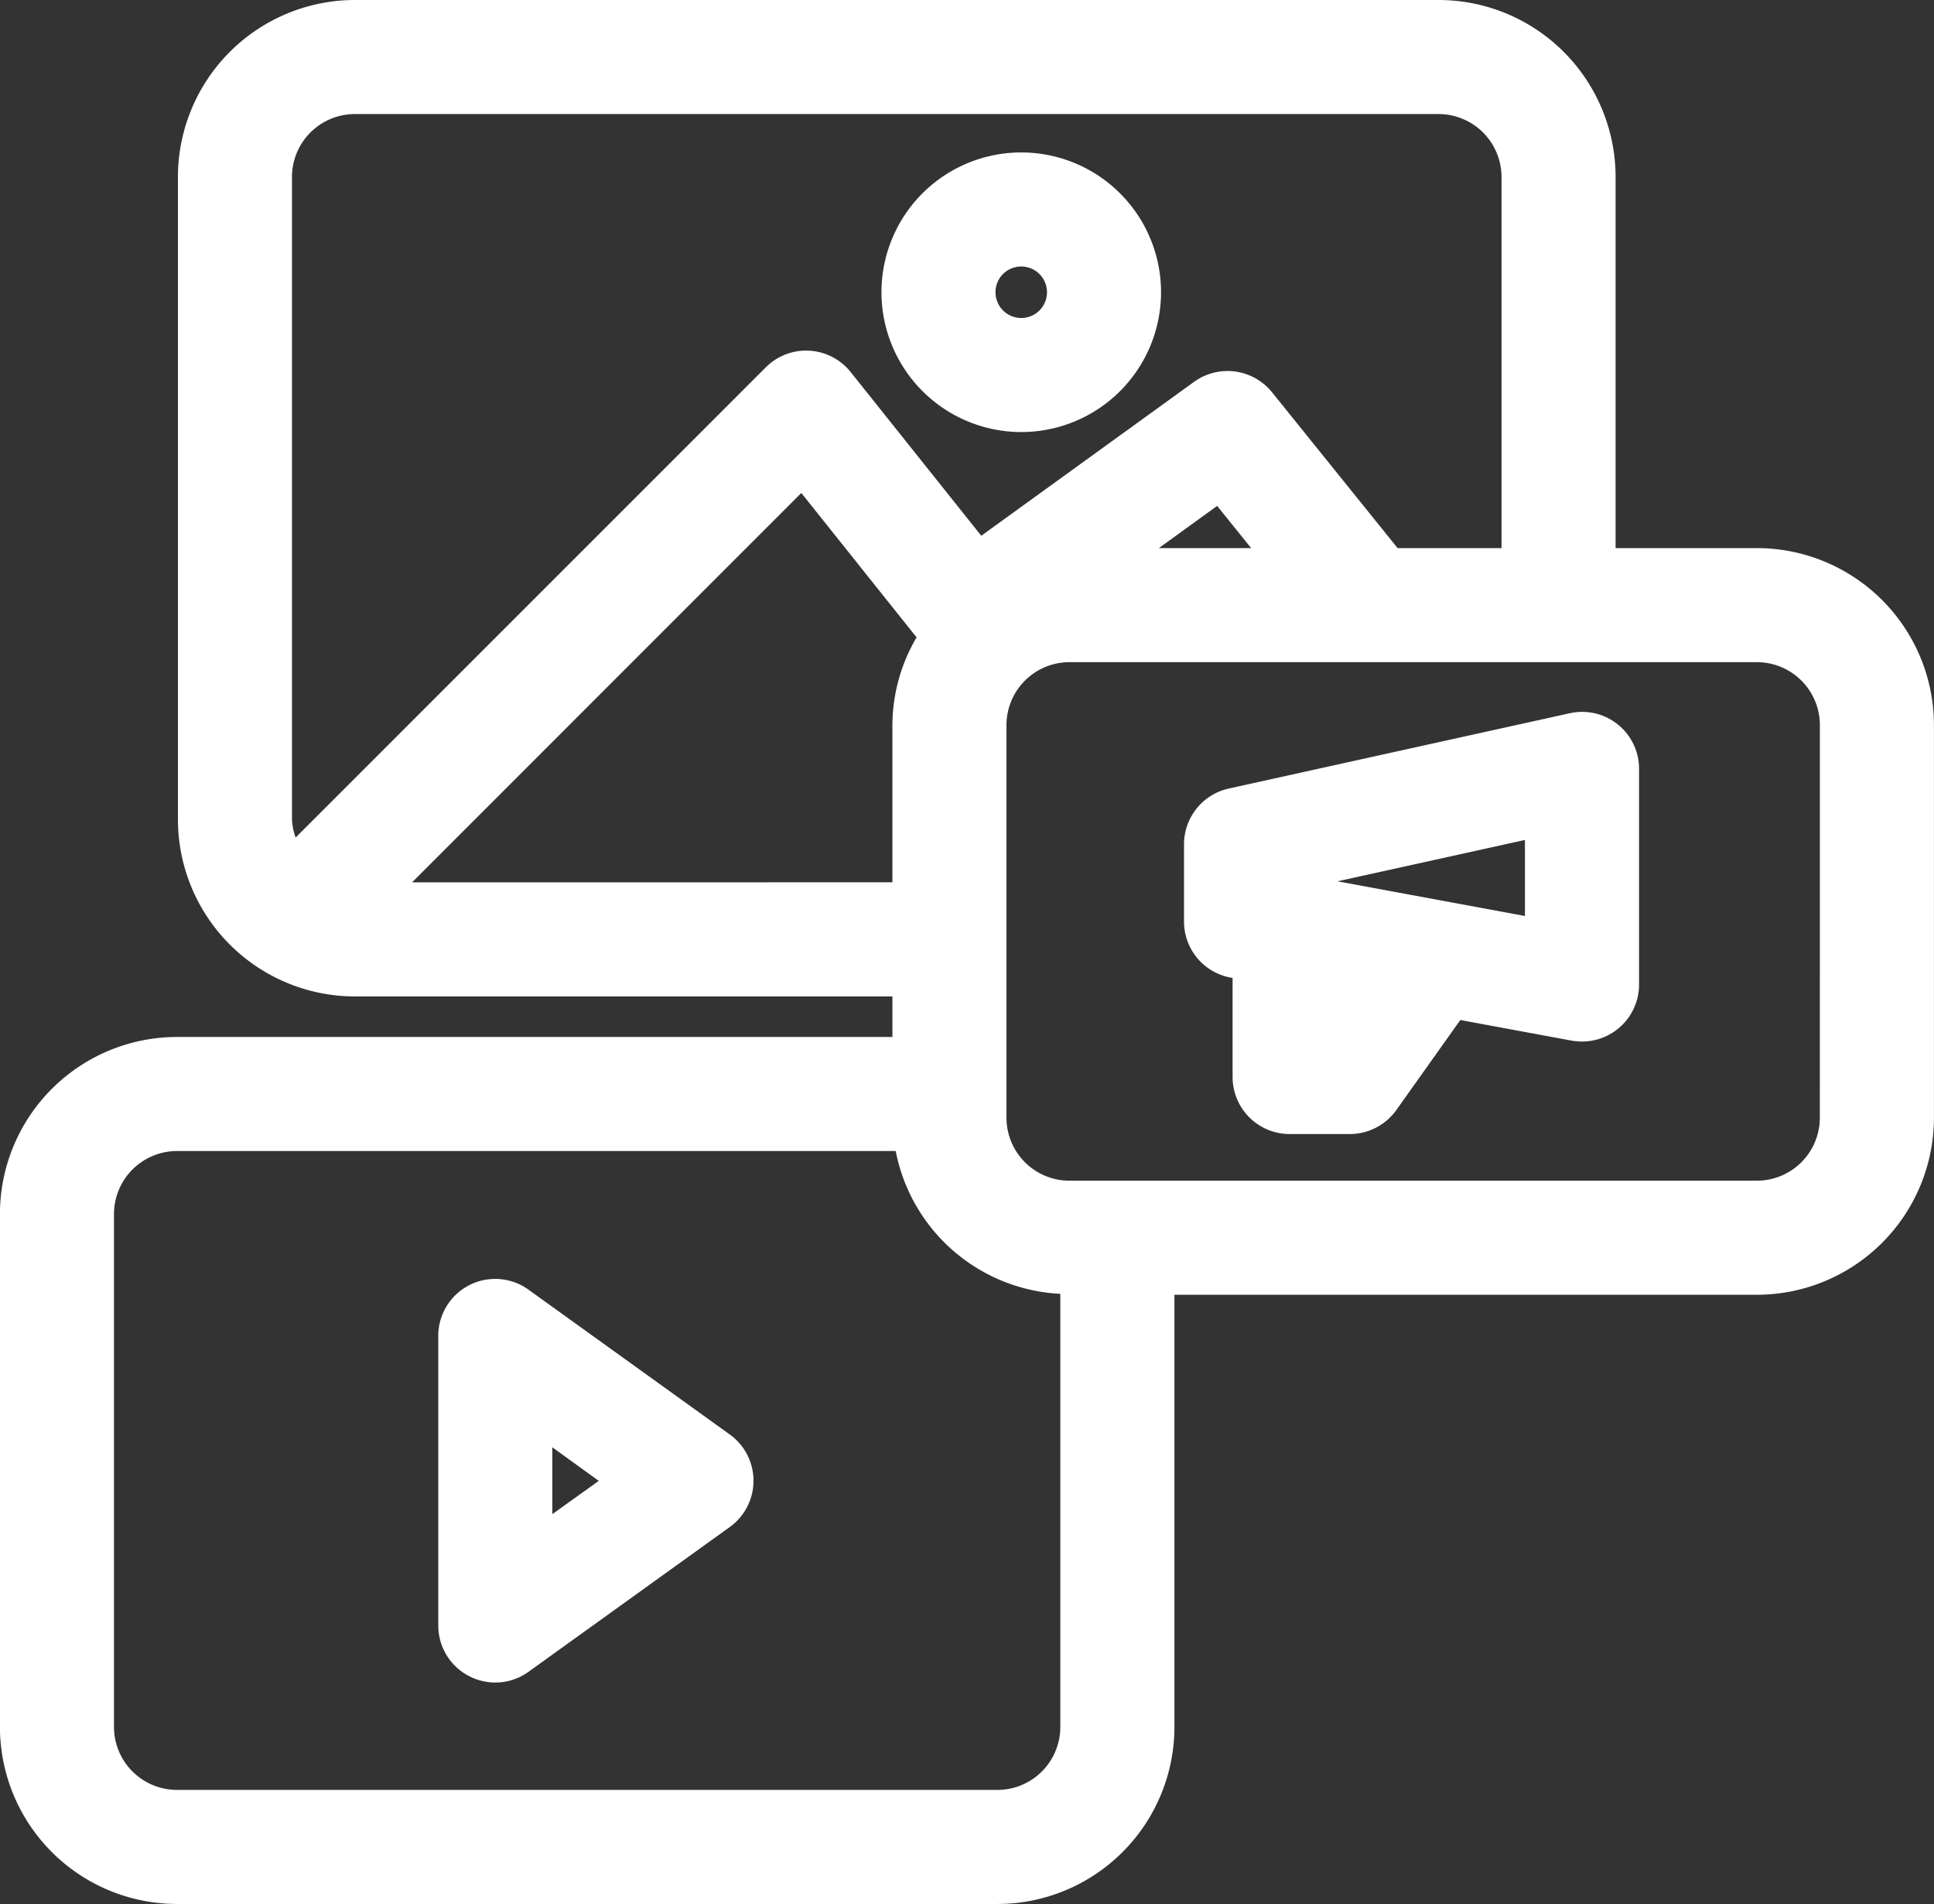 <svg xmlns="http://www.w3.org/2000/svg" xmlns:xlink="http://www.w3.org/1999/xlink" width="109.465" height="107.757" viewBox="0 0 109.465 107.757"><rect x="0" y="0" width="109.465" height="107.757" fill="#333333" stroke="none"/><defs><clipPath id="clip-path"><rect id="Rectangle_490" data-name="Rectangle 490" width="109.465" height="107.757" fill="#fff"></rect></clipPath></defs><g id="Group_112" data-name="Group 112" clip-path="url(#clip-path)"><path id="Path_1630" data-name="Path 1630" d="M19.5,17.829a7.912,7.912,0,1,0-7.91-7.914,7.92,7.92,0,0,0,7.91,7.914m0-9.369a1.457,1.457,0,1,1-1.455,1.455A1.453,1.453,0,0,1,19.5,8.46" transform="translate(38.301 6.623)" fill="#fff"></path><path id="Path_1631" data-name="Path 1631" d="M10.877,17.427a3.223,3.223,0,0,0-5.113,2.617V36.431A3.221,3.221,0,0,0,7.52,39.3a3.212,3.212,0,0,0,3.357-.254l11.387-8.19a3.225,3.225,0,0,0,0-5.237Zm1.343,12.7V26.344l2.629,1.9Z" transform="translate(19.042 55.566)" fill="#fff"></path><path id="Path_1632" data-name="Path 1632" d="M99.446,31.02h-8V10.014A10.024,10.024,0,0,0,81.427,0H20.088A10.026,10.026,0,0,0,10.074,10.014V46.379A10.026,10.026,0,0,0,20.088,56.394H50.514v2.294H10.022A10.026,10.026,0,0,0,0,68.706V97.742a10.028,10.028,0,0,0,10.023,10.014H56.457A10.027,10.027,0,0,0,66.476,97.742V73.277h32.97a10.027,10.027,0,0,0,10.019-10.014V41.039A10.028,10.028,0,0,0,99.446,31.02M16.529,10.014a3.563,3.563,0,0,1,3.559-3.559H81.427a3.567,3.567,0,0,1,3.563,3.559V31.02H79.107L72,22.2a3.238,3.238,0,0,0-4.407-.594l-12.05,8.715-7.394-9.266a3.223,3.223,0,0,0-4.8-.267L16.736,47.4a3.467,3.467,0,0,1-.207-1.016ZM70.818,31.02H65.594l3.3-2.388ZM23.324,49.938,45.358,27.9l6.524,8.172a9.873,9.873,0,0,0-1.369,4.962v8.9ZM56.457,101.3H10.022a3.57,3.57,0,0,1-3.568-3.559V68.706a3.571,3.571,0,0,1,3.568-3.563H50.7a10,10,0,0,0,9.317,8.082V97.742a3.564,3.564,0,0,1-3.563,3.559m46.552-38.039a3.564,3.564,0,0,1-3.563,3.559H60.529a3.563,3.563,0,0,1-3.559-3.559V41.039a3.564,3.564,0,0,1,3.559-3.563H99.446a3.565,3.565,0,0,1,3.563,3.563Z" transform="translate(-0.003 0)" fill="#fff"></path><path id="Path_1633" data-name="Path 1633" d="M37.4,9.439,18.1,13.7a3.233,3.233,0,0,0-2.53,3.155v4.372A3.225,3.225,0,0,0,18.211,24.4l.108.017v5.608a3.229,3.229,0,0,0,3.228,3.228h3.4A3.237,3.237,0,0,0,27.584,31.9l3.624-5.1,6.3,1.166a3.448,3.448,0,0,0,.59.052,3.229,3.229,0,0,0,3.228-3.228V12.59A3.222,3.222,0,0,0,37.4,9.439M34.866,20.913,24.253,18.95l10.613-2.341Z" transform="translate(51.446 30.928)" fill="#fff"></path></g></svg>